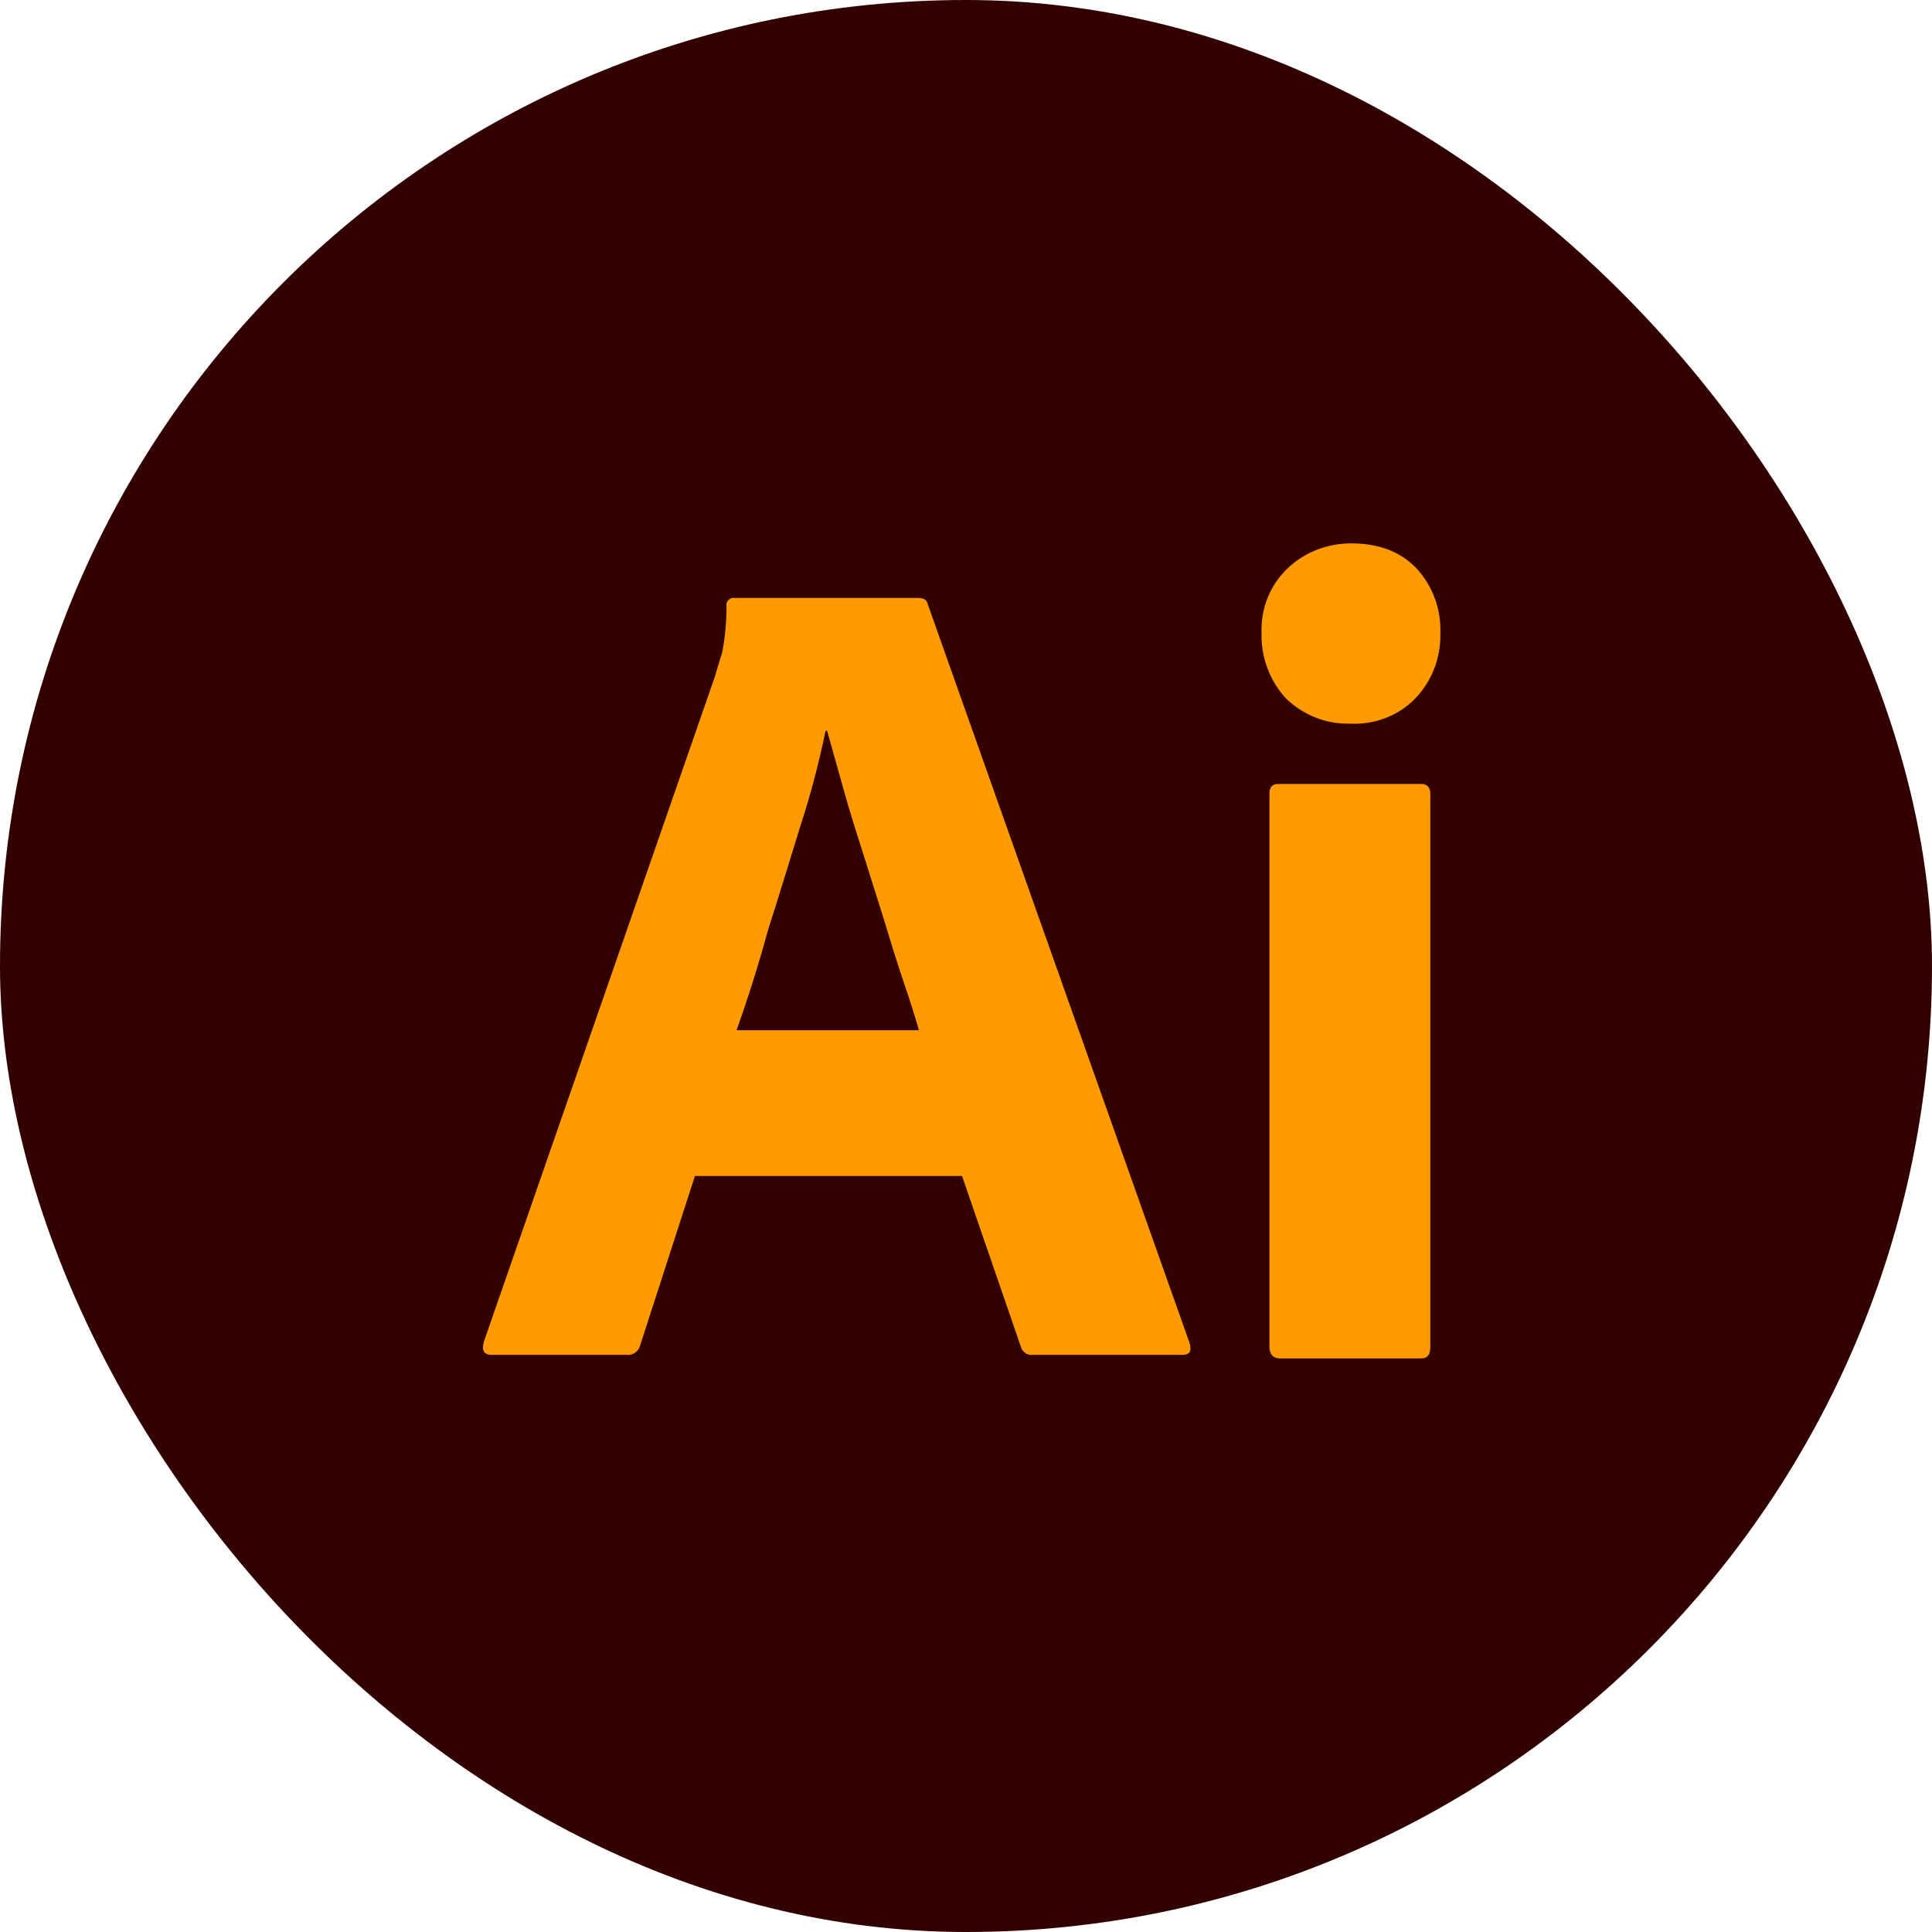 <svg width="64" height="64" viewBox="0 0 64 64" fill="none" xmlns="http://www.w3.org/2000/svg">
<rect width="64" height="64" rx="32" fill="#330000"/>
<path d="M31.869 38.957H23.02L21.212 44.548C21.164 44.762 20.974 44.904 20.76 44.881H16.288C16.026 44.881 15.955 44.738 16.026 44.453L23.686 22.401C23.757 22.163 23.829 21.901 23.924 21.616C24.019 21.116 24.067 20.593 24.067 20.069C24.043 19.95 24.138 19.831 24.257 19.808H24.328H30.418C30.608 19.808 30.704 19.879 30.727 19.998L39.41 44.5C39.482 44.762 39.41 44.881 39.172 44.881H34.2C34.034 44.904 33.867 44.786 33.82 44.619L31.869 38.957ZM24.4 34.128H30.442C30.299 33.629 30.109 33.034 29.895 32.416C29.681 31.773 29.467 31.083 29.253 30.37C29.015 29.632 28.8 28.919 28.563 28.181C28.325 27.444 28.111 26.754 27.92 26.064C27.73 25.398 27.564 24.779 27.397 24.209H27.349C27.135 25.231 26.874 26.254 26.541 27.277C26.184 28.419 25.827 29.608 25.446 30.798C25.113 32.011 24.756 33.129 24.4 34.128Z" fill="#FF9A00"/>
<path d="M44.716 23.971C43.931 23.995 43.17 23.686 42.599 23.138C42.052 22.544 41.767 21.759 41.79 20.95C41.767 20.141 42.076 19.38 42.647 18.833C43.218 18.285 43.979 18 44.764 18C45.692 18 46.405 18.285 46.929 18.833C47.452 19.404 47.738 20.165 47.714 20.95C47.738 21.759 47.452 22.544 46.881 23.138C46.334 23.709 45.525 24.018 44.716 23.971ZM42.052 44.619V26.302C42.052 26.064 42.147 25.969 42.361 25.969H47.072C47.286 25.969 47.381 26.088 47.381 26.302V44.619C47.381 44.881 47.286 45 47.072 45H42.409C42.171 45 42.052 44.857 42.052 44.619Z" fill="#FF9A00"/>
</svg>
